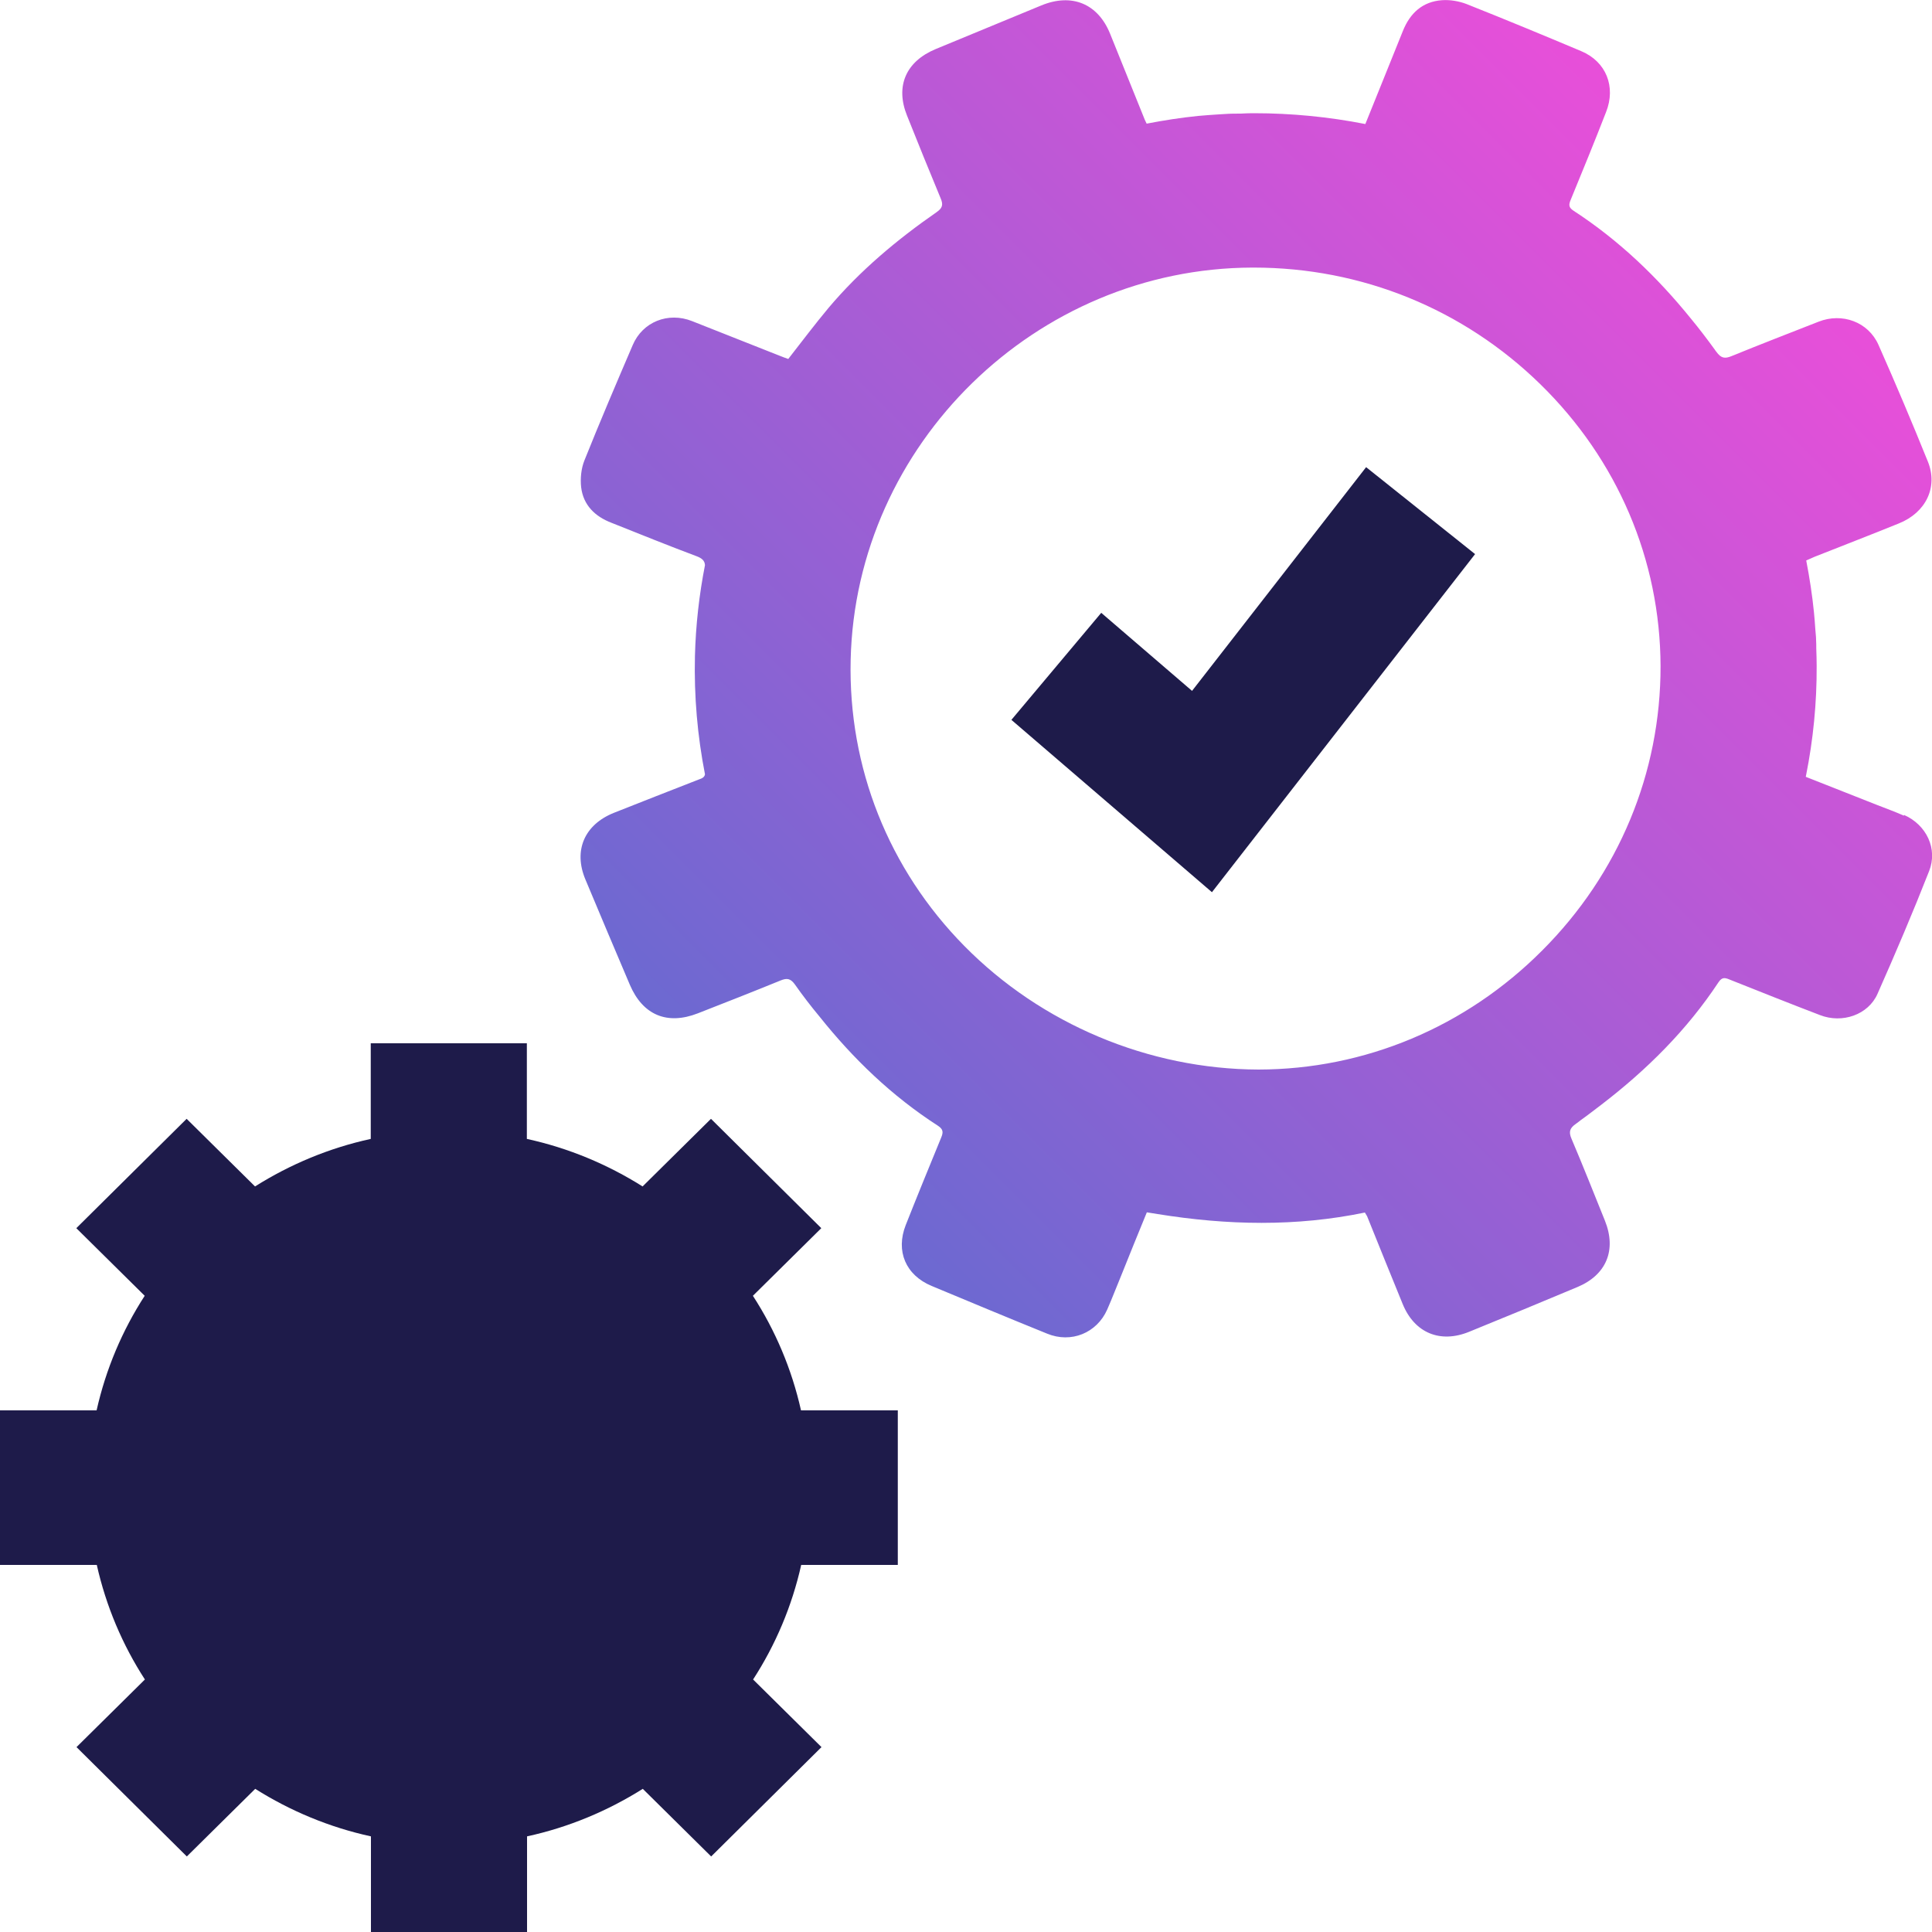 <?xml version="1.0" encoding="UTF-8"?><svg id="Layer_2" xmlns="http://www.w3.org/2000/svg" xmlns:xlink="http://www.w3.org/1999/xlink" viewBox="0 0 100 100"><defs><style>.cls-1{fill:url(#linear-gradient);}.cls-2{fill:#1e1b4a;}</style><linearGradient id="linear-gradient" x1="40.42" y1="59.18" x2="89.6" y2="10" gradientUnits="userSpaceOnUse"><stop offset="0" stop-color="#6c69d1"/><stop offset="1" stop-color="#e84fd9"/></linearGradient></defs><g id="Purple_Fushia"><g><path class="cls-1" d="m98.55,42.22c-.45-.2-.92-.37-1.38-.55-1.22-.48-2.45-.97-3.7-1.46,0-.02,0-.05.01-.07.37-1.85.56-3.75.55-5.68,0-.3-.01-.59-.02-.89,0-.15,0-.3-.01-.45,0-.19-.03-.37-.04-.56-.02-.29-.04-.58-.07-.87-.09-.9-.23-1.8-.4-2.68.16-.07.29-.13.43-.19,1.46-.58,2.92-1.14,4.37-1.73,1.39-.56,2.03-1.87,1.5-3.19-.82-2.03-1.67-4.04-2.56-6.05-.53-1.19-1.88-1.68-3.1-1.2-1.5.59-3.01,1.17-4.5,1.78-.36.15-.55.11-.79-.22-.03-.04-.06-.07-.08-.11-.4-.55-.81-1.09-1.24-1.61-1.74-2.15-3.72-4.05-6.07-5.58-.26-.17-.26-.31-.15-.57.62-1.51,1.24-3.02,1.83-4.54.52-1.32,0-2.61-1.28-3.15-1.97-.83-3.95-1.65-5.94-2.44-.39-.15-.85-.23-1.27-.2-1.01.07-1.66.67-2.03,1.6-.64,1.6-1.29,3.19-1.94,4.81-1.88-.37-3.81-.56-5.76-.56h-.1c-.2,0-.39.01-.58.02-.27,0-.54,0-.81.02-.11,0-.22.02-.33.02-.36.02-.71.05-1.07.08-.9.09-1.79.23-2.67.4-.07-.14-.13-.27-.18-.41-.57-1.41-1.14-2.83-1.71-4.24-.63-1.56-1.98-2.12-3.56-1.47-1.82.75-3.64,1.5-5.47,2.26-1.54.64-2.1,1.92-1.48,3.45.57,1.43,1.15,2.86,1.74,4.28.14.33.09.5-.21.71-2.06,1.43-3.97,3.03-5.59,4.95-.71.85-1.38,1.74-2.09,2.65-.14-.05-.31-.11-.48-.18-1.5-.59-3-1.19-4.5-1.78-1.24-.49-2.56.04-3.07,1.24-.85,1.98-1.7,3.97-2.5,5.97-.17.42-.22.94-.17,1.39.11.92.71,1.51,1.57,1.84,1.46.58,2.91,1.17,4.38,1.72.3.11.44.23.46.47-.3,1.53-.48,3.11-.52,4.71-.05,2.08.13,4.13.52,6.12-.03.16-.16.21-.33.27-1.46.57-2.92,1.14-4.38,1.72-1.53.61-2.11,1.95-1.48,3.45.76,1.82,1.53,3.64,2.3,5.45.67,1.57,1.93,2.1,3.52,1.48,1.43-.56,2.86-1.12,4.28-1.7.34-.14.52-.1.74.2.4.57.83,1.13,1.28,1.67,1.74,2.18,3.74,4.11,6.13,5.65.27.18.28.33.17.6-.62,1.51-1.24,3.02-1.84,4.54-.53,1.35,0,2.59,1.34,3.15,1.99.83,3.98,1.66,5.98,2.47,1.24.51,2.57-.03,3.11-1.25.26-.59.49-1.2.74-1.8.43-1.07.86-2.14,1.31-3.23.19.03.38.06.56.09,3.6.58,7.16.66,10.73-.08,0,.02.01.02.02.04.04.06.07.11.09.15.61,1.51,1.22,3.03,1.84,4.54.61,1.5,1.94,2.06,3.45,1.44,1.87-.76,3.73-1.53,5.59-2.31,1.51-.63,2.04-1.92,1.43-3.44-.57-1.41-1.13-2.83-1.73-4.24-.16-.37-.08-.56.24-.78.09-.06.17-.13.25-.19.37-.26.72-.54,1.08-.81,2.33-1.79,4.4-3.84,6.04-6.32.18-.27.33-.24.57-.14,1.56.62,3.11,1.24,4.68,1.84,1.15.45,2.5-.01,2.98-1.1.93-2.1,1.83-4.21,2.67-6.35.46-1.16-.14-2.4-1.3-2.91Zm-18.73,6.98c-3.95,3.96-9.17,6.15-14.68,6.16-5.69-.02-11.24-2.35-15.23-6.4-3.92-3.98-6.01-9.24-5.88-14.81.26-11.16,9.59-20.27,20.79-20.3h.07c5.59,0,10.85,2.14,14.84,6.04,3.99,3.9,6.2,9.08,6.22,14.58.01,5.53-2.16,10.76-6.13,14.73Z"/><path class="cls-2" d="m41.47,73h5v8h-5c-.48,2.14-1.33,4.14-2.49,5.93l3.54,3.5-5.71,5.66-3.54-3.5c-1.81,1.14-3.83,1.99-5.99,2.46v4.95h-8.08v-4.95c-2.16-.47-4.18-1.32-5.99-2.46l-3.54,3.5-5.71-5.66,3.54-3.5c-1.16-1.79-2.01-3.79-2.49-5.93H0v-8h5c.48-2.14,1.33-4.14,2.49-5.93l-3.54-3.5,5.71-5.66,3.54,3.5c1.81-1.14,3.83-1.99,5.99-2.46v-4.95h8.08v4.95c2.16.47,4.18,1.32,5.99,2.46l3.54-3.5,5.71,5.66-3.54,3.5c1.16,1.79,2.01,3.79,2.49,5.93Zm20.23-37.24l-4.7-4.04-4.65,5.54,10.38,8.92,13.62-17.5-5.64-4.5-9.01,11.58Z"/></g></g></svg>